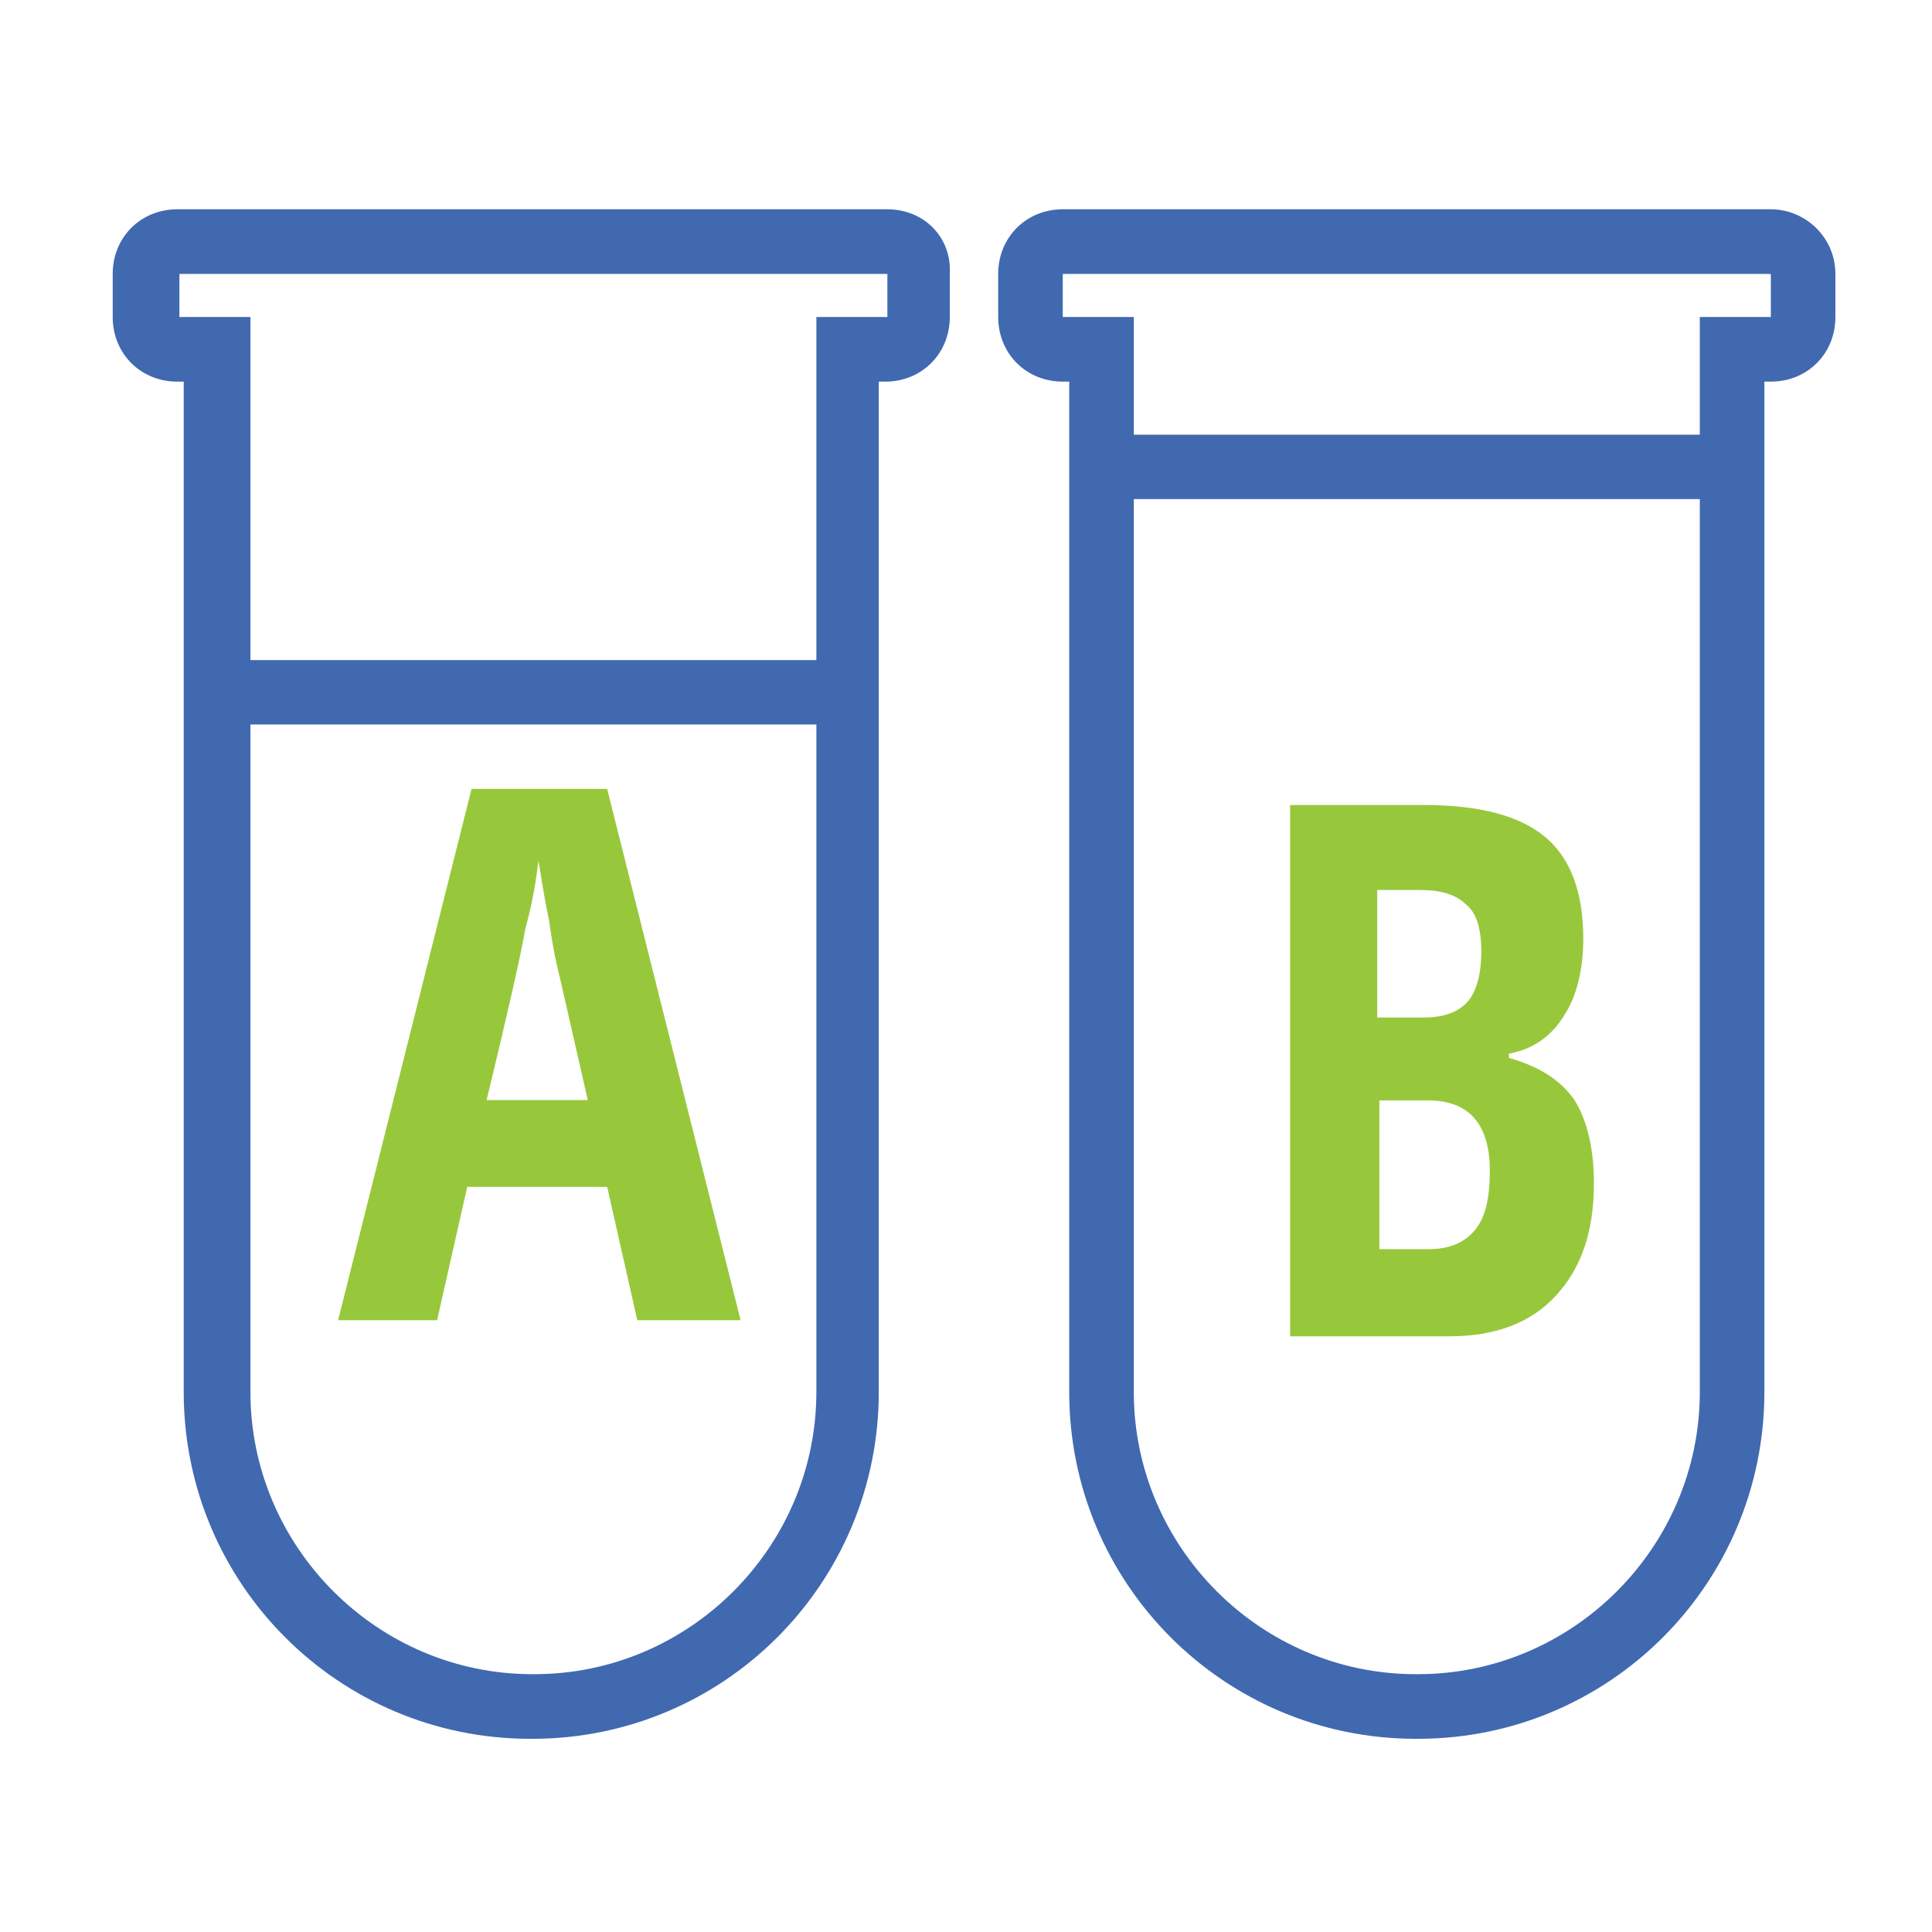 <?xml version="1.0" encoding="UTF-8"?>
<svg width="120px" height="120px" viewBox="0 0 120 120" version="1.1" xmlns="http://www.w3.org/2000/svg" xmlns:xlink="http://www.w3.org/1999/xlink">
    <!-- Generator: Sketch 62 (91390) - https://sketch.com -->
    <title>Icons/ic_ab_test</title>
    <desc>Created with Sketch.</desc>
    <g id="Icons/ic_ab_test" stroke="none" stroke-width="1" fill="none" fill-rule="evenodd">
        <g id="Group" transform="translate(7, 13)" fill-rule="nonzero">
            <path d="M48.117,4.014 L48.117,6.69 L43.706,6.69 L43.706,73.458 C43.706,83.092 35.82,90.986 26.197,90.986 L26.063,90.986 C16.44,90.986 8.554,83.092 8.554,73.458 L8.554,6.69 L4.143,6.69 L4.143,4.014 L48.117,4.014 M48.117,0 L4.01,0 C1.738,0 0,1.739 0,4.014 L0,6.69 C0,8.965 1.738,10.704 4.01,10.704 L4.411,10.704 L4.411,73.458 C4.411,85.366 14.034,95 25.93,95 L26.063,95 C37.959,95 47.582,85.366 47.582,73.458 L47.582,10.704 L47.983,10.704 C50.255,10.704 51.993,8.965 51.993,6.69 L51.993,4.014 C52.126,1.739 50.389,0 48.117,0 L48.117,0 Z" id="Shape" fill="#4069B0"></path>
            <rect id="Rectangle" fill="#4069B0" x="7" y="28" width="38" height="4"></rect>
            <path d="M102.99,4.014 L102.99,6.69 L98.578,6.69 L98.578,73.458 C98.578,83.092 90.692,90.986 81.067,90.986 L80.933,90.986 C71.308,90.986 63.422,83.092 63.422,73.458 L63.422,6.69 L59.01,6.69 L59.01,4.014 L102.99,4.014 M102.99,0 L59.01,0 C56.738,0 55,1.739 55,4.014 L55,6.69 C55,8.965 56.738,10.704 59.01,10.704 L59.411,10.704 L59.411,73.458 C59.411,85.366 69.036,95 80.933,95 L81.067,95 C92.964,95 102.589,85.366 102.589,73.458 L102.589,10.704 L102.99,10.704 C105.262,10.704 107,8.965 107,6.69 L107,4.014 C107,1.739 105.129,0 102.99,0 L102.99,0 Z" id="Shape" fill="#4069B0"></path>
            <rect id="Rectangle" fill="#4069B0" x="62" y="14" width="38" height="4"></rect>
            <path d="M32.583,69 L30.711,60.717 L22.021,60.717 L20.15,69 L14,69 L22.289,36 L30.711,36 L39,69 L32.583,69 Z M29.508,55.327 L27.77,47.701 C27.636,47.175 27.369,46.124 27.102,44.151 C26.701,42.311 26.567,40.996 26.433,40.47 C26.299,41.785 26.032,43.231 25.631,44.677 C25.364,46.255 24.561,49.805 23.225,55.327 L29.508,55.327 L29.508,55.327 Z" id="Shape" fill="#97C83B"></path>
            <path d="M73,37 L81.444,37 C84.875,37 87.382,37.66 88.965,38.98 C90.549,40.3 91.34,42.412 91.34,45.316 C91.34,47.164 90.944,48.88 90.153,50.068 C89.361,51.388 88.174,52.18 86.722,52.444 L86.722,52.708 C88.569,53.236 89.889,54.028 90.812,55.348 C91.604,56.668 92,58.384 92,60.496 C92,63.532 91.208,65.776 89.625,67.492 C88.042,69.208 85.799,70 83.028,70 L73.132,70 L73.132,37 L73,37 Z M78.674,50.2 L81.444,50.2 C82.764,50.2 83.688,49.804 84.215,49.144 C84.743,48.484 85.007,47.428 85.007,46.108 C85.007,44.788 84.743,43.732 84.083,43.204 C83.424,42.544 82.5,42.28 81.181,42.28 L78.542,42.28 L78.542,50.2 L78.674,50.2 Z M78.674,55.348 L78.674,64.588 L81.708,64.588 C83.028,64.588 83.951,64.192 84.611,63.4 C85.271,62.608 85.535,61.42 85.535,59.704 C85.535,56.8 84.215,55.348 81.708,55.348 L78.674,55.348 L78.674,55.348 Z" id="Shape" fill="#97C83B"></path>
        </g>
    </g>
</svg>